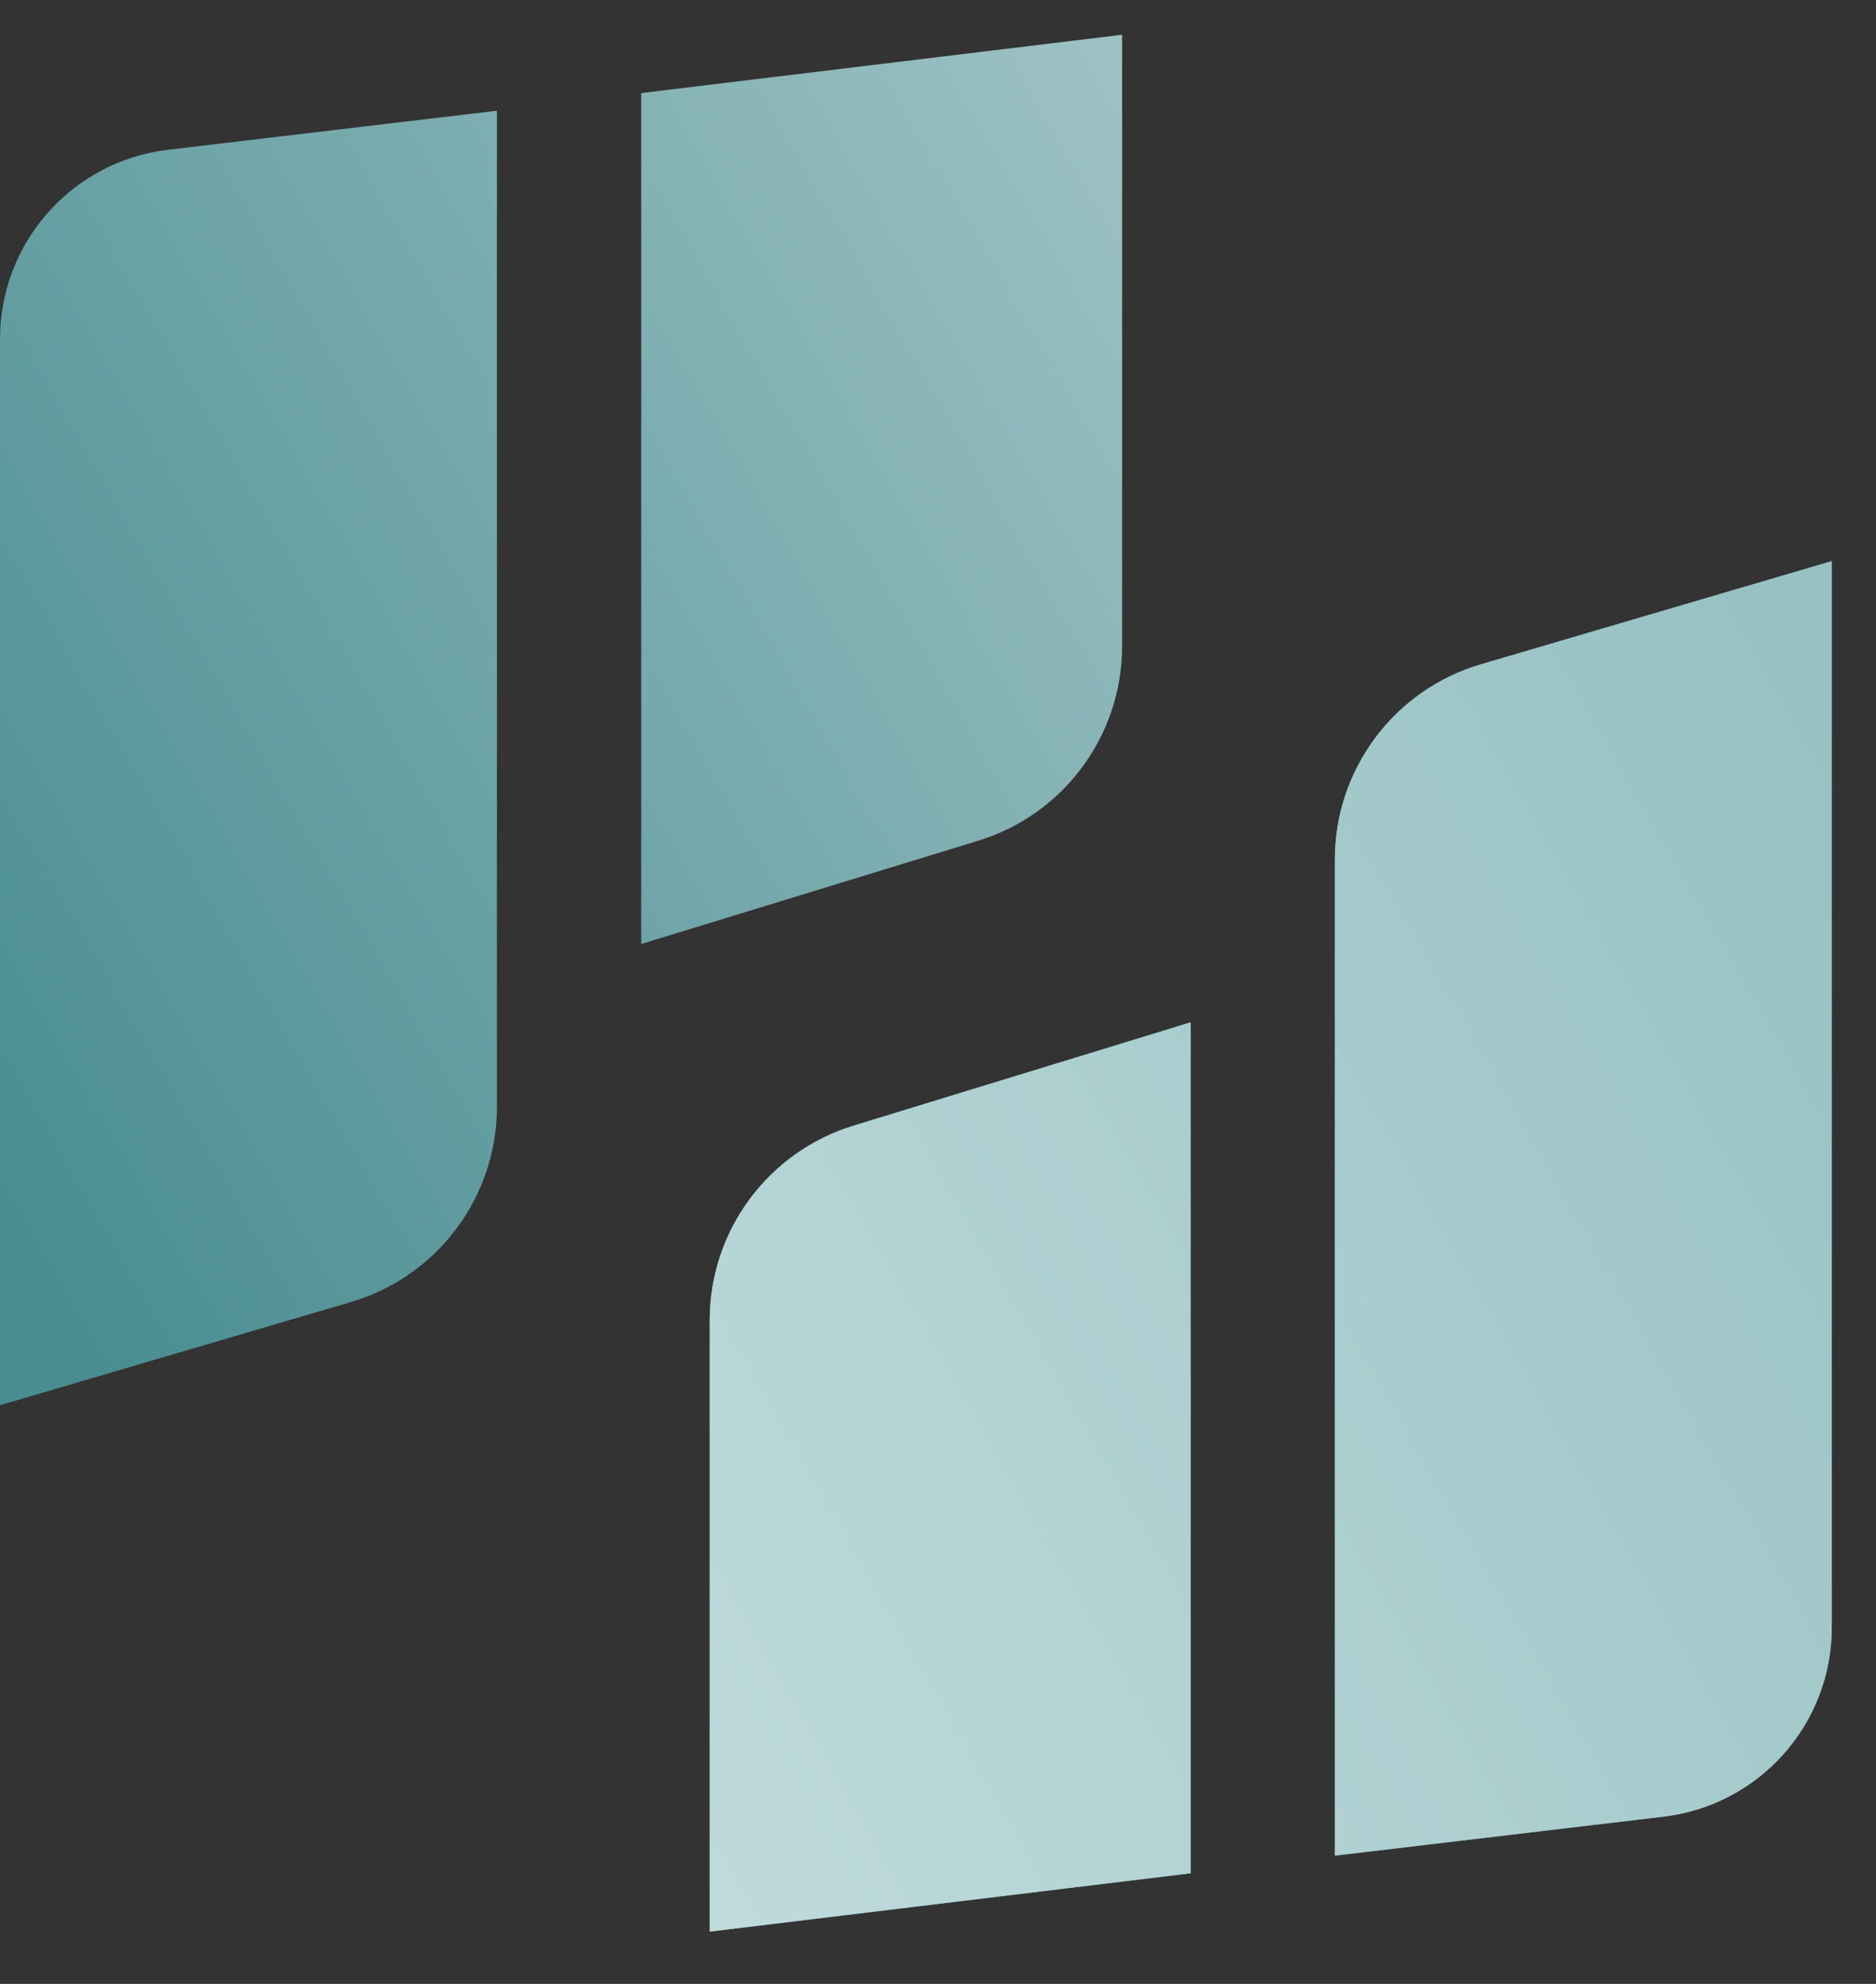 <svg width="35" height="37" viewBox="0 0 35 37" fill="none" xmlns="http://www.w3.org/2000/svg">
<rect x="0" y="0" width="35" height="37" fill="#333333" stroke="none"/>
<path d="M20.935 0.648L11.963 1.736V17.606L18.252 15.679C19.846 15.19 20.935 13.718 20.935 12.05V0.648Z" fill="url(#paint0_linear_199_12913)"/>
<path d="M3.135 2.793C1.347 3.006 0 4.522 0 6.323V26.208L6.547 24.283C8.162 23.808 9.271 22.325 9.271 20.642V2.065L3.135 2.793Z" fill="url(#paint1_linear_199_12913)"/>
<path d="M13.241 36.025L22.213 34.937V19.067L15.924 20.994C14.329 21.483 13.241 22.955 13.241 24.623V36.025Z" fill="url(#paint2_linear_199_12913)"/>
<path d="M13.241 36.025L22.213 34.937V19.067L15.924 20.994C14.329 21.483 13.241 22.955 13.241 24.623V36.025Z" fill="url(#paint3_linear_199_12913)"/>
<path d="M13.241 36.025L22.213 34.937V19.067L15.924 20.994C14.329 21.483 13.241 22.955 13.241 24.623V36.025Z" fill="#DDEFEF" fill-opacity="0.53"/>
<path d="M31.04 33.88C32.828 33.667 34.175 32.151 34.175 30.35V10.465L27.628 12.39C26.013 12.865 24.904 14.348 24.904 16.031V34.608L31.04 33.88Z" fill="url(#paint4_linear_199_12913)"/>
<path d="M31.04 33.88C32.828 33.667 34.175 32.151 34.175 30.35V10.465L27.628 12.39C26.013 12.865 24.904 14.348 24.904 16.031V34.608L31.04 33.88Z" fill="url(#paint5_linear_199_12913)"/>
<path d="M31.04 33.88C32.828 33.667 34.175 32.151 34.175 30.35V10.465L27.628 12.39C26.013 12.865 24.904 14.348 24.904 16.031V34.608L31.04 33.88Z" fill="#DDEFEF" fill-opacity="0.53"/>
<defs>
<linearGradient id="paint0_linear_199_12913" x1="-4.89503e-07" y1="22.566" x2="54.123" y2="-8.619" gradientUnits="userSpaceOnUse">
<stop stop-color="#498D91"/>
<stop offset="1" stop-color="white"/>
</linearGradient>
<linearGradient id="paint1_linear_199_12913" x1="-4.89503e-07" y1="22.566" x2="54.123" y2="-8.619" gradientUnits="userSpaceOnUse">
<stop stop-color="#498D91"/>
<stop offset="1" stop-color="white"/>
</linearGradient>
<linearGradient id="paint2_linear_199_12913" x1="6.37" y1="36.013" x2="84.183" y2="5.306" gradientUnits="userSpaceOnUse">
<stop stop-color="#2D6366"/>
<stop offset="1" stop-color="white"/>
</linearGradient>
<linearGradient id="paint3_linear_199_12913" x1="34.175" y1="14.107" x2="-19.948" y2="45.292" gradientUnits="userSpaceOnUse">
<stop stop-color="#498D91"/>
<stop offset="1" stop-color="white"/>
</linearGradient>
<linearGradient id="paint4_linear_199_12913" x1="6.37" y1="36.013" x2="84.183" y2="5.306" gradientUnits="userSpaceOnUse">
<stop stop-color="#2D6366"/>
<stop offset="1" stop-color="white"/>
</linearGradient>
<linearGradient id="paint5_linear_199_12913" x1="34.175" y1="14.107" x2="-19.948" y2="45.292" gradientUnits="userSpaceOnUse">
<stop stop-color="#498D91"/>
<stop offset="1" stop-color="white"/>
</linearGradient>
</defs>
</svg>
